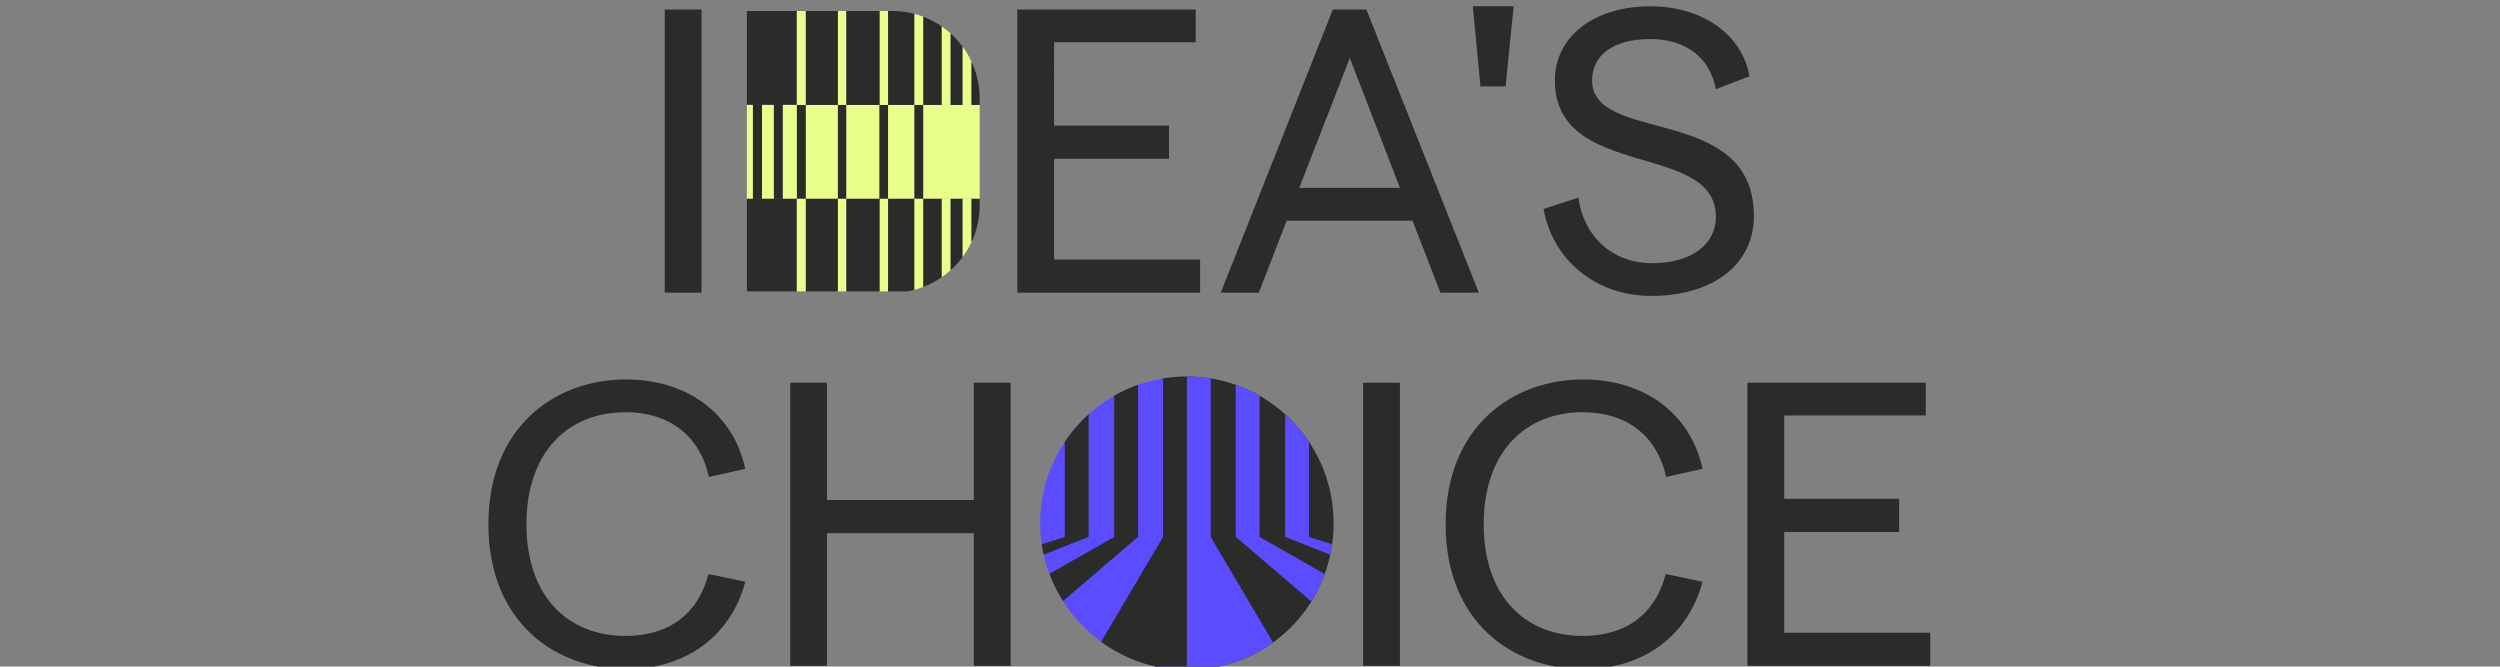<?xml version="1.0" encoding="UTF-8"?>
<svg id="Vrstva_1" data-name="Vrstva 1" xmlns="http://www.w3.org/2000/svg" xmlns:xlink="http://www.w3.org/1999/xlink" viewBox="0 0 1049.5 279.8">
  <rect x="0" y="0" width="1049.5" height="279.8" fill="#808080" stroke="none"/>
  <defs>
    <style>
      .cls-1 {
        fill: none;
      }

      .cls-2 {
        fill: #2b2b2a;
      }

      .cls-3 {
        fill: #5b4cff;
      }

      .cls-4 {
        clip-path: url(#clippath-1);
      }

      .cls-5 {
        fill: #e8ff8c;
      }

      .cls-6 {
        clip-path: url(#clippath);
      }
    </style>
    <clipPath id="clippath">
      <path class="cls-1" d="M313.54,4.62v117.71h67.22c17.33-2.99,30.52-18.09,30.52-36.27v-44.63c0-20.33-16.48-36.81-36.81-36.81h-60.92Z"/>
    </clipPath>
    <clipPath id="clippath-1">
      <path class="cls-1" d="M496.09,158.09c-33.01,1.14-59.42,28.26-59.42,61.55s27.58,61.59,61.59,61.59,60.37-26.37,61.55-59.34v-4.5c-1.16-32.25-27.12-58.19-59.38-59.3h-4.34Z"/>
    </clipPath>
  </defs>
  <g>
    <path class="cls-2" d="M693.16,124.22c25.98,0,43.13-13.25,43.13-33.45,0-47.55-67.93-29.89-67.93-57.06,0-10.7,9.17-17.32,24.45-17.32s25.13,8.15,27.51,21.06l14.1-5.43c-3.06-17.66-19.87-29.38-41.61-29.38-23.43,0-40.08,12.57-40.08,31.08,0,42.12,67.59,25.47,67.59,57.23,0,11.89-10.53,19.53-26.83,19.53s-28.53-10.87-30.91-27.51l-14.6,4.75c3.91,21.74,22.25,36.51,45.17,36.51M621.5,36.26h10.53l3.4-33.62h-17.15l3.23,33.62ZM545.42,78.88l21.23-54.51,21.06,54.51h-42.28ZM604.69,122.86h16.13L573.61,3.99h-14.09l-47.04,118.87h15.96l11.72-30.23h52.81l11.72,30.23ZM427.06,122.86h76.76v-13.92h-61.3v-42.28h48.23v-13.92h-48.23V17.75h59.44V3.99h-74.89v118.87ZM279.06,122.86h15.45V3.99h-15.45v118.87Z"/>
    <g class="cls-6">
      <rect class="cls-2" x="313.54" y="4.62" width="20.98" height="39.42"/>
      <rect class="cls-5" x="313.54" y="44.03" width="2.54" height="39.42"/>
      <rect class="cls-2" x="316.08" y="44.03" width="3.81" height="39.42"/>
      <rect class="cls-2" x="324.83" y="44.03" width="3.81" height="39.42"/>
      <rect class="cls-2" x="334.5" y="44.03" width="3.8" height="39.42"/>
      <rect class="cls-2" x="351.7" y="44.03" width="3.59" height="39.42"/>
      <rect class="cls-2" x="369.12" y="44.03" width="3.81" height="39.42"/>
      <rect class="cls-2" x="383.8" y="44.03" width="3.81" height="39.42"/>
      <rect class="cls-5" x="319.89" y="44.03" width="4.94" height="39.42"/>
      <rect class="cls-5" x="328.64" y="44.03" width="5.86" height="39.42"/>
      <rect class="cls-5" x="338.3" y="44.03" width="13.41" height="39.42"/>
      <rect class="cls-5" x="355.3" y="44.03" width="13.82" height="39.42"/>
      <rect class="cls-5" x="372.82" y="44.03" width="10.98" height="39.42"/>
      <rect class="cls-5" x="387.61" y="44.03" width="23.66" height="39.42"/>
      <rect class="cls-5" x="334.51" y="4.62" width="3.79" height="39.42"/>
      <rect class="cls-5" x="351.7" y="4.62" width="3.59" height="39.42"/>
      <rect class="cls-5" x="369.23" y="4.62" width="3.59" height="39.42"/>
      <rect class="cls-5" x="383.8" y="4.62" width="3.81" height="39.42"/>
      <rect class="cls-5" x="395.28" y="4.62" width="3.81" height="39.42"/>
      <rect class="cls-5" x="404.03" y="4.62" width="3.81" height="39.42"/>
      <rect class="cls-2" x="338.3" y="4.62" width="13.41" height="39.42"/>
      <rect class="cls-2" x="355.3" y="4.62" width="13.93" height="39.42"/>
      <rect class="cls-2" x="372.82" y="4.62" width="10.98" height="39.42"/>
      <rect class="cls-2" x="387.61" y="4.62" width="7.67" height="39.42"/>
      <rect class="cls-2" x="399.09" y="4.62" width="4.94" height="39.42"/>
      <rect class="cls-2" x="407.85" y="4.62" width="3.42" height="39.42"/>
      <rect class="cls-2" x="313.54" y="83.45" width="20.98" height="39.42"/>
      <rect class="cls-5" x="334.51" y="83.45" width="3.79" height="39.42"/>
      <rect class="cls-5" x="351.7" y="83.45" width="3.59" height="39.42"/>
      <rect class="cls-5" x="369.23" y="83.45" width="3.59" height="39.42"/>
      <rect class="cls-5" x="383.8" y="83.45" width="3.81" height="39.42"/>
      <rect class="cls-5" x="395.28" y="83.45" width="3.81" height="39.42"/>
      <rect class="cls-5" x="404.03" y="83.45" width="3.81" height="39.42"/>
      <rect class="cls-2" x="338.3" y="83.45" width="13.41" height="39.42"/>
      <rect class="cls-2" x="355.3" y="83.45" width="13.93" height="39.42"/>
      <rect class="cls-2" x="372.82" y="83.45" width="10.98" height="39.42"/>
      <rect class="cls-2" x="387.61" y="83.45" width="7.67" height="39.42"/>
      <rect class="cls-2" x="399.09" y="83.45" width="4.94" height="39.42"/>
      <rect class="cls-2" x="407.85" y="83.45" width="3.42" height="39.42"/>
    </g>
  </g>
  <g>
    <polygon class="cls-2" points="733.56 279.53 810.32 279.53 810.32 265.6 749.02 265.6 749.02 223.32 797.25 223.32 797.25 209.39 749.02 209.39 749.02 174.41 808.45 174.41 808.45 160.66 733.56 160.66 733.56 279.53"/>
    <path class="cls-2" d="M664.62,280.89c25.64,0,44.15-14.26,50.1-36.68l-15.45-3.23c-4.25,16.47-16.3,25.98-34.81,25.98-24.11,0-41.6-16.47-41.6-46.87s17.49-47.04,41.6-47.04c18.51,0,31.25,10.02,34.98,27.17l15.28-3.4c-4.92-22.93-24.11-37.53-50.1-37.53-29.72,0-57.74,19.87-57.74,60.79s27.85,60.79,57.74,60.79"/>
    <rect class="cls-2" x="572.24" y="160.66" width="15.45" height="118.87"/>
    <polygon class="cls-2" points="408.81 160.66 408.81 209.9 347.17 209.9 347.17 160.66 331.72 160.66 331.72 279.53 347.17 279.53 347.17 223.83 408.81 223.83 408.81 279.53 424.27 279.53 424.27 160.66 408.81 160.66"/>
    <path class="cls-2" d="M262.77,280.89c25.64,0,44.15-14.26,50.1-36.68l-15.45-3.23c-4.25,16.47-16.3,25.98-34.81,25.98-24.11,0-41.61-16.47-41.61-46.87s17.49-47.04,41.61-47.04c18.51,0,31.25,10.02,34.98,27.17l15.28-3.4c-4.92-22.93-24.11-37.53-50.1-37.53-29.72,0-57.74,19.87-57.74,60.79s27.85,60.79,57.74,60.79"/>
    <g class="cls-4">
      <polygon class="cls-3" points="498.25 297.73 340.43 297.73 390.21 117.39 498.25 117.39 498.25 297.73"/>
      <polygon class="cls-2" points="656.07 297.73 498.25 297.73 498.25 117.39 606.3 117.39 656.07 297.73"/>
      <polygon class="cls-3" points="550.95 297.73 498.25 297.73 498.25 225.36 498.25 117.33 508.28 117.39 508.28 225.42 550.95 297.73"/>
      <polygon class="cls-3" points="656.07 297.73 603.38 297.73 518.74 225.36 518.74 117.33 528.77 117.39 528.77 225.42 656.07 297.73"/>
      <polygon class="cls-3" points="695.07 271.5 655.98 271.5 539.49 225.36 539.49 117.33 549.52 117.39 549.52 225.42 695.07 271.5"/>
      <polygon class="cls-2" points="445.56 297.73 498.25 297.73 498.25 225.36 498.25 117.33 488.23 117.39 488.23 225.42 445.56 297.73"/>
      <polygon class="cls-2" points="340.43 297.73 393.13 297.73 477.77 225.36 477.77 117.33 467.74 117.39 467.74 225.42 340.43 297.73"/>
      <polygon class="cls-2" points="301.44 271.5 340.53 271.5 457.02 225.36 457.02 117.33 446.99 117.39 446.99 225.42 301.44 271.5"/>
    </g>
  </g>
</svg>